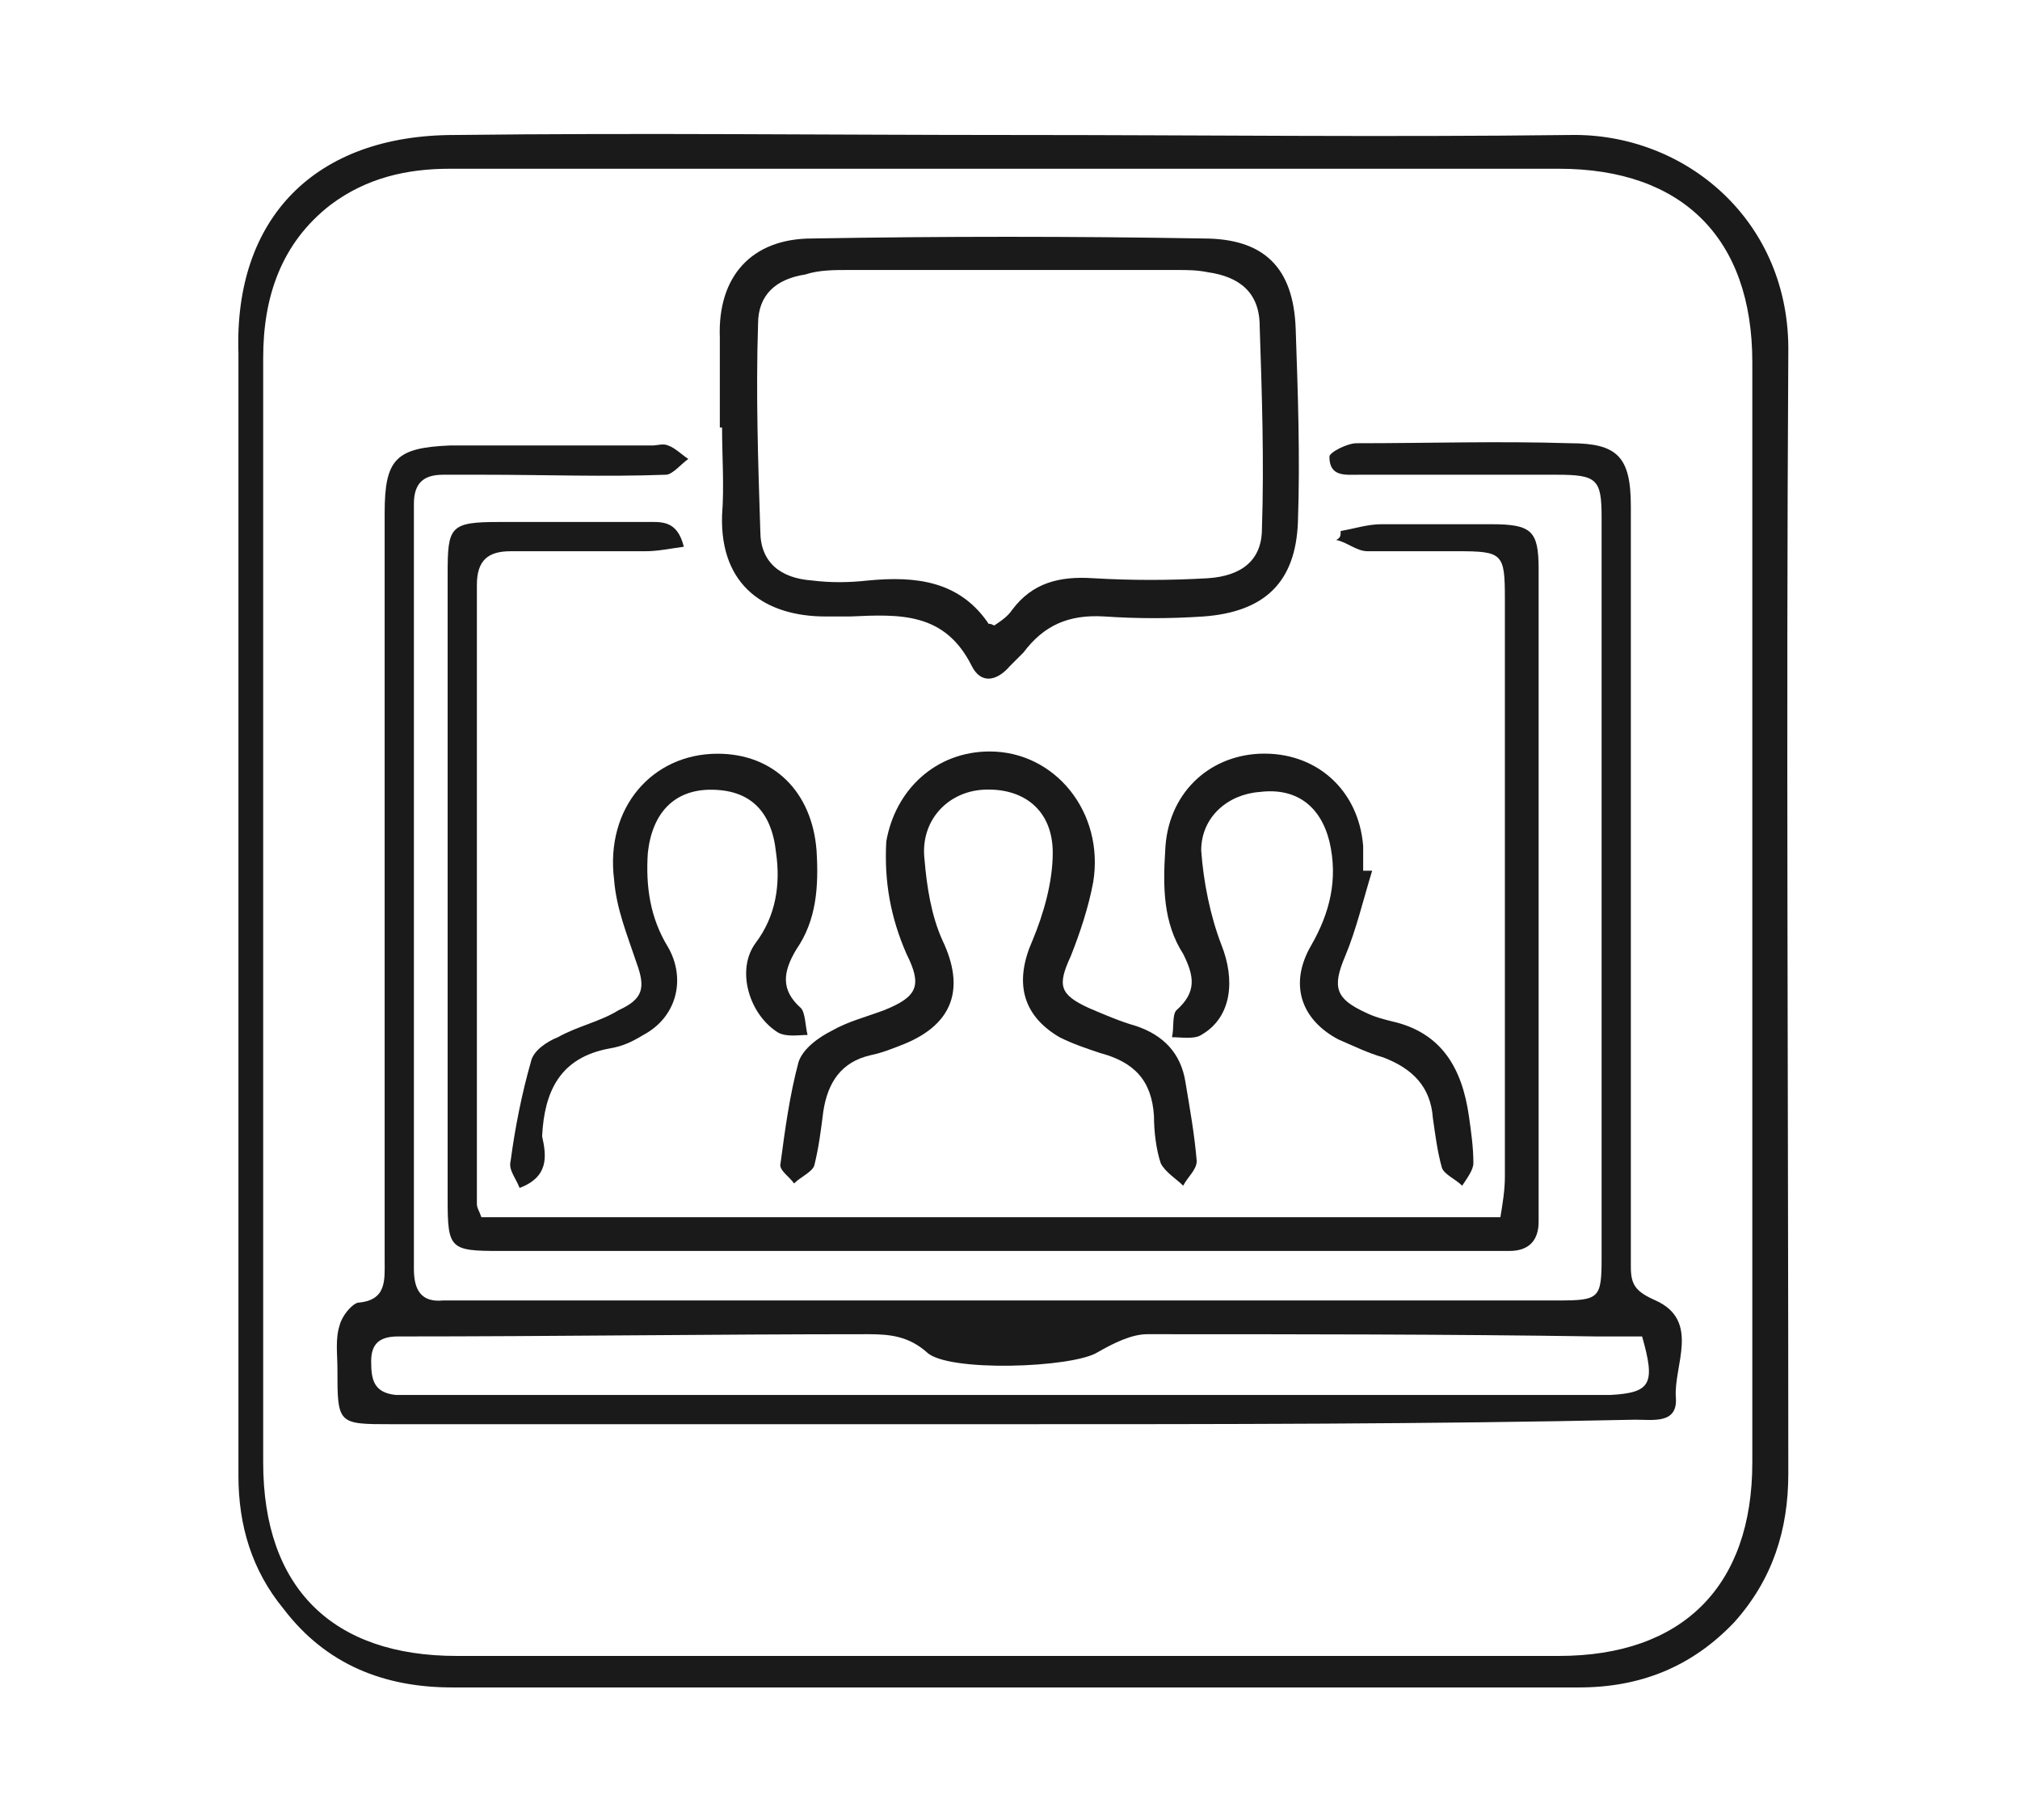 <?xml version="1.0" encoding="utf-8"?>
<!-- Generator: Adobe Illustrator 24.1.1, SVG Export Plug-In . SVG Version: 6.00 Build 0)  -->
<svg version="1.1" id="Layer_1" xmlns="http://www.w3.org/2000/svg" xmlns:xlink="http://www.w3.org/1999/xlink" x="0px" y="0px"
	 width="89.8px" height="80.9px" viewBox="0 0 89.8 80.9" style="enable-background:new 0 0 89.8 80.9;" xml:space="preserve">
<style type="text/css">
	.st0{fill:#1A1A1A;}
</style>
<g>
	<path class="st0" d="M45.1,6c8.2,0,16.4,0.1,24.7,0c5.1-0.1,9.8,3.8,9.7,9.7c-0.1,16.6,0,33.2,0,49.8c0,2.5-0.7,4.7-2.4,6.6
		c-1.9,2-4.2,2.9-6.9,2.9c-6,0-12.1,0-18.1,0c-10.7,0-21.4,0-32,0c-3,0-5.6-1-7.5-3.5c-1.4-1.7-2-3.7-2-5.9c0-7.9,0-15.8,0-23.8
		c0-8.7,0-17.4,0-26.1C10.4,9.7,14,6,20.2,6C28.5,5.9,36.8,6,45.1,6z M44.7,73.6c8.2,0,16.4,0,24.6,0c5.5,0,8.6-3.1,8.6-8.6
		c0-16.3,0-32.6,0-48.9c0-5.5-3.1-8.6-8.6-8.6c-11.7,0-23.4,0-35,0c-4.8,0-9.5,0-14.3,0c-1.9,0-3.7,0.4-5.3,1.6
		c-2.2,1.7-3,4.1-3,6.8c0,16.4,0,32.7,0,49.1c0,5.6,3.1,8.6,8.6,8.6C28.5,73.6,36.6,73.6,44.7,73.6z"/>
	<path class="st0" d="M44.9,63.3c-9.2,0-18.3,0-27.5,0c-2.4,0-2.4,0-2.4-2.5c0-0.6-0.1-1.3,0.1-1.9c0.1-0.4,0.5-0.9,0.8-1
		c1.3-0.1,1.2-1,1.2-1.9c0-4.8,0-9.6,0-14.4c0-6.3,0-12.6,0-18.8c0-2.4,0.5-2.9,2.9-3c3,0,6,0,9,0c0.2,0,0.5-0.1,0.7,0
		c0.3,0.1,0.6,0.4,0.9,0.6c-0.3,0.2-0.7,0.7-1,0.7c-2.7,0.1-5.4,0-8.1,0c-0.6,0-1.2,0-1.8,0c-0.9,0-1.3,0.4-1.3,1.3
		c0,0.4,0,0.8,0,1.2c0,10.6,0,21.1,0,31.7c0,0.4,0,0.7,0,1.1c0,0.9,0.3,1.5,1.3,1.4c0.2,0,0.4,0,0.5,0c16.4,0,32.8,0,49.1,0
		c1.8,0,1.9-0.1,1.9-1.9c0-11,0-22,0-32.9c0-1.7-0.2-1.9-2-1.9c-2.6,0-5.3,0-7.9,0c-0.3,0-0.6,0-0.9,0c-0.6,0-1.3,0.1-1.3-0.8
		c0-0.2,0.8-0.6,1.2-0.6c3.2,0,6.3-0.1,9.5,0c2.1,0,2.7,0.6,2.7,2.8c0,10.6,0,21.3,0,31.9c0,0.6,0,1.3,0,1.9c0,0.8,0.2,1.1,1.1,1.5
		c2,0.9,0.8,2.9,0.9,4.3c0.1,1.2-1,1-1.8,1C63.5,63.3,54.2,63.3,44.9,63.3C44.9,63.3,44.9,63.3,44.9,63.3z M73,59.4
		c-0.7,0-1.4,0-2,0c-6.7-0.1-13.4-0.1-20-0.1c-0.7,0-1.5,0.4-2.2,0.8c-1.1,0.7-6.7,0.9-7.6,0c-0.8-0.7-1.6-0.8-2.6-0.8
		c-7,0-13.9,0.1-20.9,0.1c-0.8,0-1.2,0.3-1.2,1.1c0,0.8,0.1,1.4,1.1,1.5c0.5,0,1.1,0,1.6,0c9.9,0,19.8,0,29.7,0c7.6,0,15.1,0,22.7,0
		C73.4,61.9,73.6,61.5,73,59.4z"/>
	<path class="st0" d="M59.6,23.6c0.6-0.1,1.2-0.3,1.8-0.3c1.6,0,3.3,0,4.9,0c1.8,0,2.1,0.3,2.1,2c0,2.9,0,5.9,0,8.8
		c0,6.3,0,12.6,0,18.8c0,0.5,0,0.9,0,1.4c0,0.8-0.4,1.3-1.3,1.3c-0.4,0-0.7,0-1.1,0c-14.4,0-28.9,0-43.3,0c-0.2,0-0.4,0-0.5,0
		c-2.2,0-2.3-0.1-2.3-2.3c0-9.3,0-18.6,0-27.8c0-2.1,0.1-2.3,2.3-2.3c2.2,0,4.3,0,6.5,0c0.7,0,1.4-0.1,1.7,1.1
		c-0.7,0.1-1.2,0.2-1.7,0.2c-2,0-4,0-6,0c-1,0-1.5,0.4-1.5,1.5c0,9.2,0,18.3,0,27.5c0,0.2,0.1,0.3,0.2,0.6c15,0,30.1,0,45.3,0
		c0.1-0.6,0.2-1.2,0.2-1.8c0-8.6,0-17.1,0-25.7c0-2-0.1-2.1-2.1-2.1c-1.4,0-2.7,0-4,0c-0.5,0-0.9-0.4-1.4-0.5
		C59.6,23.9,59.6,23.8,59.6,23.6z"/>
	<path class="st0" d="M32,19c0-1.3,0-2.7,0-4c-0.1-2.7,1.4-4.4,4.1-4.4c5.8-0.1,11.6-0.1,17.4,0c2.7,0,4,1.3,4.1,4
		c0.1,2.9,0.2,5.7,0.1,8.6c-0.1,2.7-1.5,4-4.2,4.2c-1.5,0.1-2.9,0.1-4.4,0c-1.6-0.1-2.7,0.4-3.6,1.6c-0.2,0.2-0.4,0.4-0.6,0.6
		c-0.6,0.7-1.3,0.8-1.7,0c-1.2-2.4-3.2-2.3-5.4-2.2c-0.4,0-0.7,0-1.1,0c-2.6,0-4.7-1.3-4.6-4.5c0.1-1.3,0-2.6,0-3.9
		C32.1,19,32,19,32,19z M44.2,27.8c0.3-0.2,0.6-0.4,0.8-0.7c0.9-1.2,2.1-1.5,3.6-1.4c1.7,0.1,3.4,0.1,5.1,0c1.5-0.1,2.4-0.8,2.4-2.2
		c0.1-3,0-6-0.1-9c0-1.5-0.9-2.2-2.3-2.4C53.2,12,52.8,12,52.3,12c-4.9,0-9.7,0-14.6,0c-0.6,0-1.3,0-1.9,0.2
		c-1.3,0.2-2.1,0.9-2.1,2.2c-0.1,3.1,0,6.1,0.1,9.2c0,1.4,0.9,2.1,2.3,2.2c0.8,0.1,1.6,0.1,2.5,0c2.1-0.2,4.1,0,5.4,2
		C43.9,27.7,44,27.7,44.2,27.8z"/>
	<path class="st0" d="M44,33.4c2.9,0,5.1,2.7,4.6,5.8c-0.2,1.1-0.6,2.3-1,3.3c-0.6,1.3-0.5,1.7,0.8,2.3c0.7,0.3,1.4,0.6,2.1,0.8
		c1.2,0.4,2,1.2,2.2,2.5c0.2,1.2,0.4,2.3,0.5,3.5c0,0.4-0.4,0.7-0.6,1.1c-0.3-0.3-0.8-0.6-1-1c-0.2-0.6-0.3-1.4-0.3-2.1
		c-0.1-1.6-0.9-2.4-2.4-2.8c-0.6-0.2-1.2-0.4-1.8-0.7c-1.7-1-2-2.5-1.2-4.3c0.5-1.2,0.9-2.6,0.9-3.9c0-1.9-1.3-2.9-3.1-2.8
		c-1.6,0.1-2.8,1.4-2.6,3.1c0.1,1.2,0.3,2.5,0.8,3.6c1,2.1,0.5,3.7-1.7,4.6c-0.5,0.2-1,0.4-1.5,0.5c-1.3,0.3-1.9,1.2-2.1,2.5
		c-0.1,0.8-0.2,1.6-0.4,2.4c-0.1,0.3-0.6,0.5-0.9,0.8c-0.2-0.3-0.7-0.6-0.6-0.9c0.2-1.5,0.4-3,0.8-4.5c0.2-0.6,0.9-1.1,1.5-1.4
		c0.7-0.4,1.5-0.6,2.3-0.9c1.5-0.6,1.7-1.1,1-2.5c-0.7-1.6-1-3.2-0.9-5C39.8,35.1,41.6,33.4,44,33.4z"/>
	<path class="st0" d="M23.1,52.8c-0.2-0.5-0.5-0.8-0.4-1.2c0.2-1.5,0.5-3,0.9-4.4c0.1-0.5,0.7-0.9,1.2-1.1c0.9-0.5,1.9-0.7,2.7-1.2
		c1.1-0.5,1.2-1,0.8-2.1c-0.4-1.2-0.9-2.4-1-3.7c-0.4-3.2,1.7-5.6,4.6-5.6c2.5,0,4.2,1.7,4.4,4.3c0.1,1.6,0,3.1-0.9,4.4
		c-0.6,1-0.7,1.8,0.2,2.6c0.2,0.2,0.2,0.8,0.3,1.2c-0.4,0-0.9,0.1-1.3-0.1c-1.3-0.8-1.9-2.8-1-4c0.9-1.2,1.1-2.6,0.9-4
		c-0.2-1.9-1.2-2.8-2.9-2.8c-1.6,0-2.6,1-2.8,2.8c-0.1,1.5,0.1,2.9,0.9,4.2c0.8,1.4,0.4,3.1-1.1,3.9c-0.5,0.3-0.9,0.5-1.5,0.6
		c-2.2,0.4-2.9,1.9-3,3.9C24.3,51.4,24.4,52.3,23.1,52.8z"/>
	<path class="st0" d="M61,38.7c-0.4,1.3-0.7,2.6-1.2,3.8c-0.6,1.4-0.4,1.9,0.9,2.5c0.4,0.2,0.8,0.3,1.2,0.4c2.2,0.5,3.1,2.1,3.4,4.2
		c0.1,0.7,0.2,1.4,0.2,2.1c0,0.3-0.3,0.7-0.5,1c-0.3-0.3-0.8-0.5-0.9-0.8c-0.2-0.7-0.3-1.5-0.4-2.2c-0.1-1.4-0.9-2.2-2.2-2.7
		c-0.7-0.2-1.3-0.5-2-0.8c-1.7-0.9-2.2-2.5-1.2-4.2c0.8-1.4,1.2-2.9,0.8-4.6c-0.4-1.6-1.5-2.4-3.1-2.2c-1.4,0.1-2.6,1.1-2.6,2.6
		c0.1,1.4,0.4,2.9,0.9,4.2c0.6,1.5,0.5,3.2-0.9,4c-0.3,0.2-0.9,0.1-1.3,0.1c0.1-0.4,0-1,0.2-1.2c0.9-0.8,0.8-1.5,0.3-2.5
		c-0.9-1.4-0.9-3-0.8-4.6c0.1-2.5,1.9-4.2,4.2-4.3c2.5-0.1,4.4,1.6,4.6,4.1c0,0.3,0,0.7,0,1.1C60.9,38.7,60.9,38.7,61,38.7z"/>
</g>
</svg>

